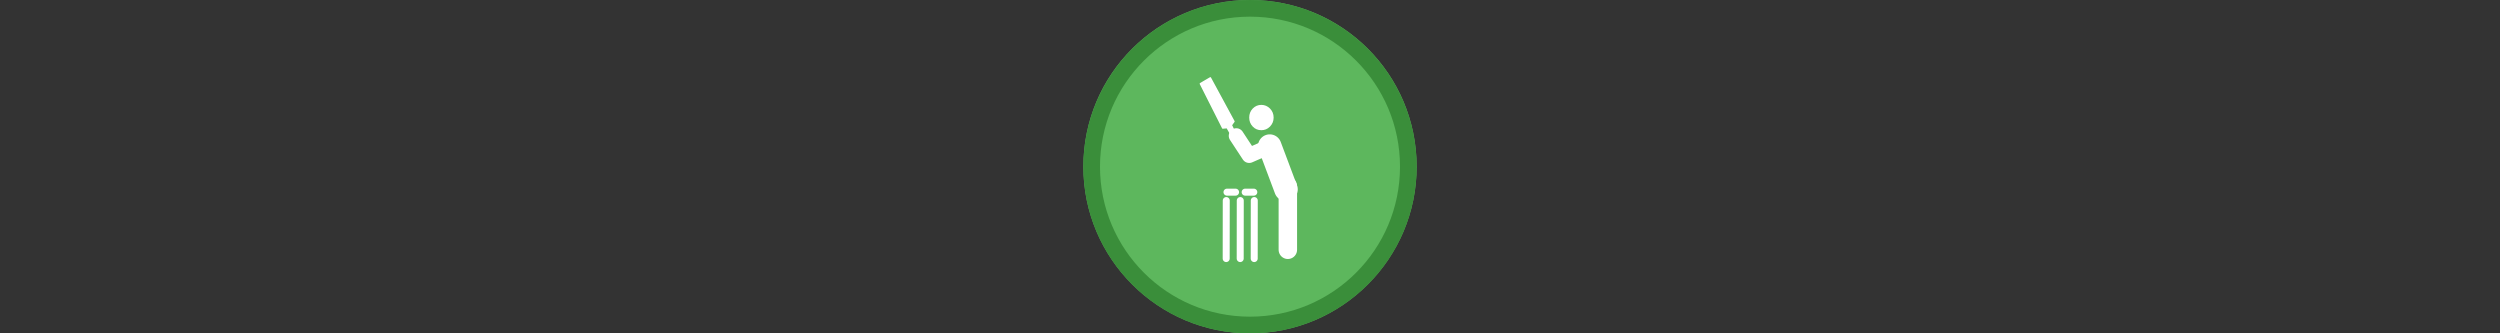 <svg width="300" height="40" viewBox="0 0 300 40" fill="none" xmlns="http://www.w3.org/2000/svg" xmlns:xlink="http://www.w3.org/1999/xlink">

<rect x="0" y="0" width="300" height="40" fill="#333333" stroke="none"/>

<g transform="translate(130, 0) scale(2 2) "> 

<g clip-path="url(#clip0)">
<path opacity="0.953" d="M9.999 0C15.514 0 20 4.446 20 10C20 15.517 15.514 20 9.999 20C4.486 20 0 15.517 0 10C0 4.446 4.486 0 9.999 0V0Z" fill="#60BE60"/>
<path opacity="0.95" fill-rule="evenodd" clip-rule="evenodd" d="M10 19C14.971 19 19 14.971 19 10C19 5.029 14.971 1 10 1C5.029 1 1 5.029 1 10C1 14.971 5.029 19 10 19ZM10 20C15.523 20 20 15.523 20 10C20 4.477 15.523 0 10 0C4.477 0 0 4.477 0 10C0 15.523 4.477 20 10 20Z" fill="#398C39"/>
</g>
<defs>
<clipPath id="clip0">
<path d="M0 0H20V20H0V0Z" fill="white"/>
</clipPath>
</defs>

</g>%n%n
<g transform="translate(138, 8) scale(2 2) "> 

<path fill-rule="nonzero" fill="rgb(100%, 100%, 100%)" fill-opacity="1" d="M 7.418 3.055 C 7.418 2.84 7.344 2.66 7.199 2.512 C 7.055 2.367 6.879 2.293 6.68 2.293 C 6.477 2.293 6.305 2.367 6.164 2.512 C 6.023 2.66 5.953 2.84 5.953 3.055 C 5.953 3.266 6.023 3.445 6.164 3.594 C 6.305 3.742 6.477 3.812 6.68 3.812 C 6.879 3.812 7.055 3.742 7.199 3.594 C 7.344 3.445 7.418 3.266 7.418 3.055 Z M 7.418 3.055 "/>
<path fill="none" stroke-width="52.719" stroke-linecap="round" stroke-linejoin="miter" stroke="rgb(100%, 100%, 100%)" stroke-opacity="1" stroke-miterlimit="4" d="M 393.841 523.171 L 393.841 341.354 " transform="matrix(0.021, 0, 0, 0.021, 0, 0)"/>
<path fill-rule="evenodd" fill="rgb(100%, 100%, 100%)" fill-opacity="1" d="M 8.039 7.254 L 7.078 4.695 Z M 8.039 7.254 "/>
<path fill="none" stroke-width="67.097" stroke-linecap="round" stroke-linejoin="miter" stroke="rgb(100%, 100%, 100%)" stroke-opacity="1" stroke-miterlimit="4" d="M 388.555 350.605 L 342.109 226.94 " transform="matrix(0.021, 0, 0, 0.021, 0, 0)"/>
<path fill="none" stroke-width="43.133" stroke-linecap="round" stroke-linejoin="round" stroke="rgb(100%, 100%, 100%)" stroke-opacity="1" stroke-miterlimit="4" d="M 246.576 197.487 L 283.392 253.561 L 350.983 223.919 " transform="matrix(0.021, 0, 0, 0.021, 0, 0)"/>
<path fill-rule="evenodd" fill="rgb(100%, 100%, 100%)" fill-opacity="1" stroke-width="4.313" stroke-linecap="butt" stroke-linejoin="round" stroke="rgb(100%, 100%, 100%)" stroke-opacity="1" stroke-miterlimit="4" d="M 247.52 198.62 L 232.227 167.09 L 239.779 156.517 L 172.376 32.096 L 161.048 38.704 L 155.195 42.103 L 144.056 48.711 L 207.871 175.208 L 220.332 174.076 L 237.513 204.473 L 243.555 203.529 Z M 247.52 198.62 " transform="matrix(0.021, 0, 0, 0.021, 0, 0)"/>
<path fill="none" stroke-width="20" stroke-linecap="round" stroke-linejoin="round" stroke="rgb(100%, 100%, 100%)" stroke-opacity="1" stroke-miterlimit="4" d="M 244.499 358.535 L 219.954 358.535 " transform="matrix(0.021, 0, 0, 0.021, 0, 0)"/>
<path fill="none" stroke-width="20" stroke-linecap="round" stroke-linejoin="round" stroke="rgb(100%, 100%, 100%)" stroke-opacity="1" stroke-miterlimit="4" d="M 217.689 548.281 L 217.878 382.513 " transform="matrix(0.021, 0, 0, 0.021, 0, 0)"/>
<path fill="none" stroke-width="20" stroke-linecap="round" stroke-linejoin="round" stroke="rgb(100%, 100%, 100%)" stroke-opacity="1" stroke-miterlimit="4" d="M 257.715 548.281 L 257.904 382.513 " transform="matrix(0.021, 0, 0, 0.021, 0, 0)"/>
<path fill="none" stroke-width="20" stroke-linecap="round" stroke-linejoin="round" stroke="rgb(100%, 100%, 100%)" stroke-opacity="1" stroke-miterlimit="4" d="M 297.741 548.281 L 297.93 382.513 " transform="matrix(0.021, 0, 0, 0.021, 0, 0)"/>
<path fill="none" stroke-width="20" stroke-linecap="round" stroke-linejoin="round" stroke="rgb(100%, 100%, 100%)" stroke-opacity="1" stroke-miterlimit="4" d="M 296.608 358.535 L 271.875 358.535 " transform="matrix(0.021, 0, 0, 0.021, 0, 0)"/>

</g>%n%n</svg>
